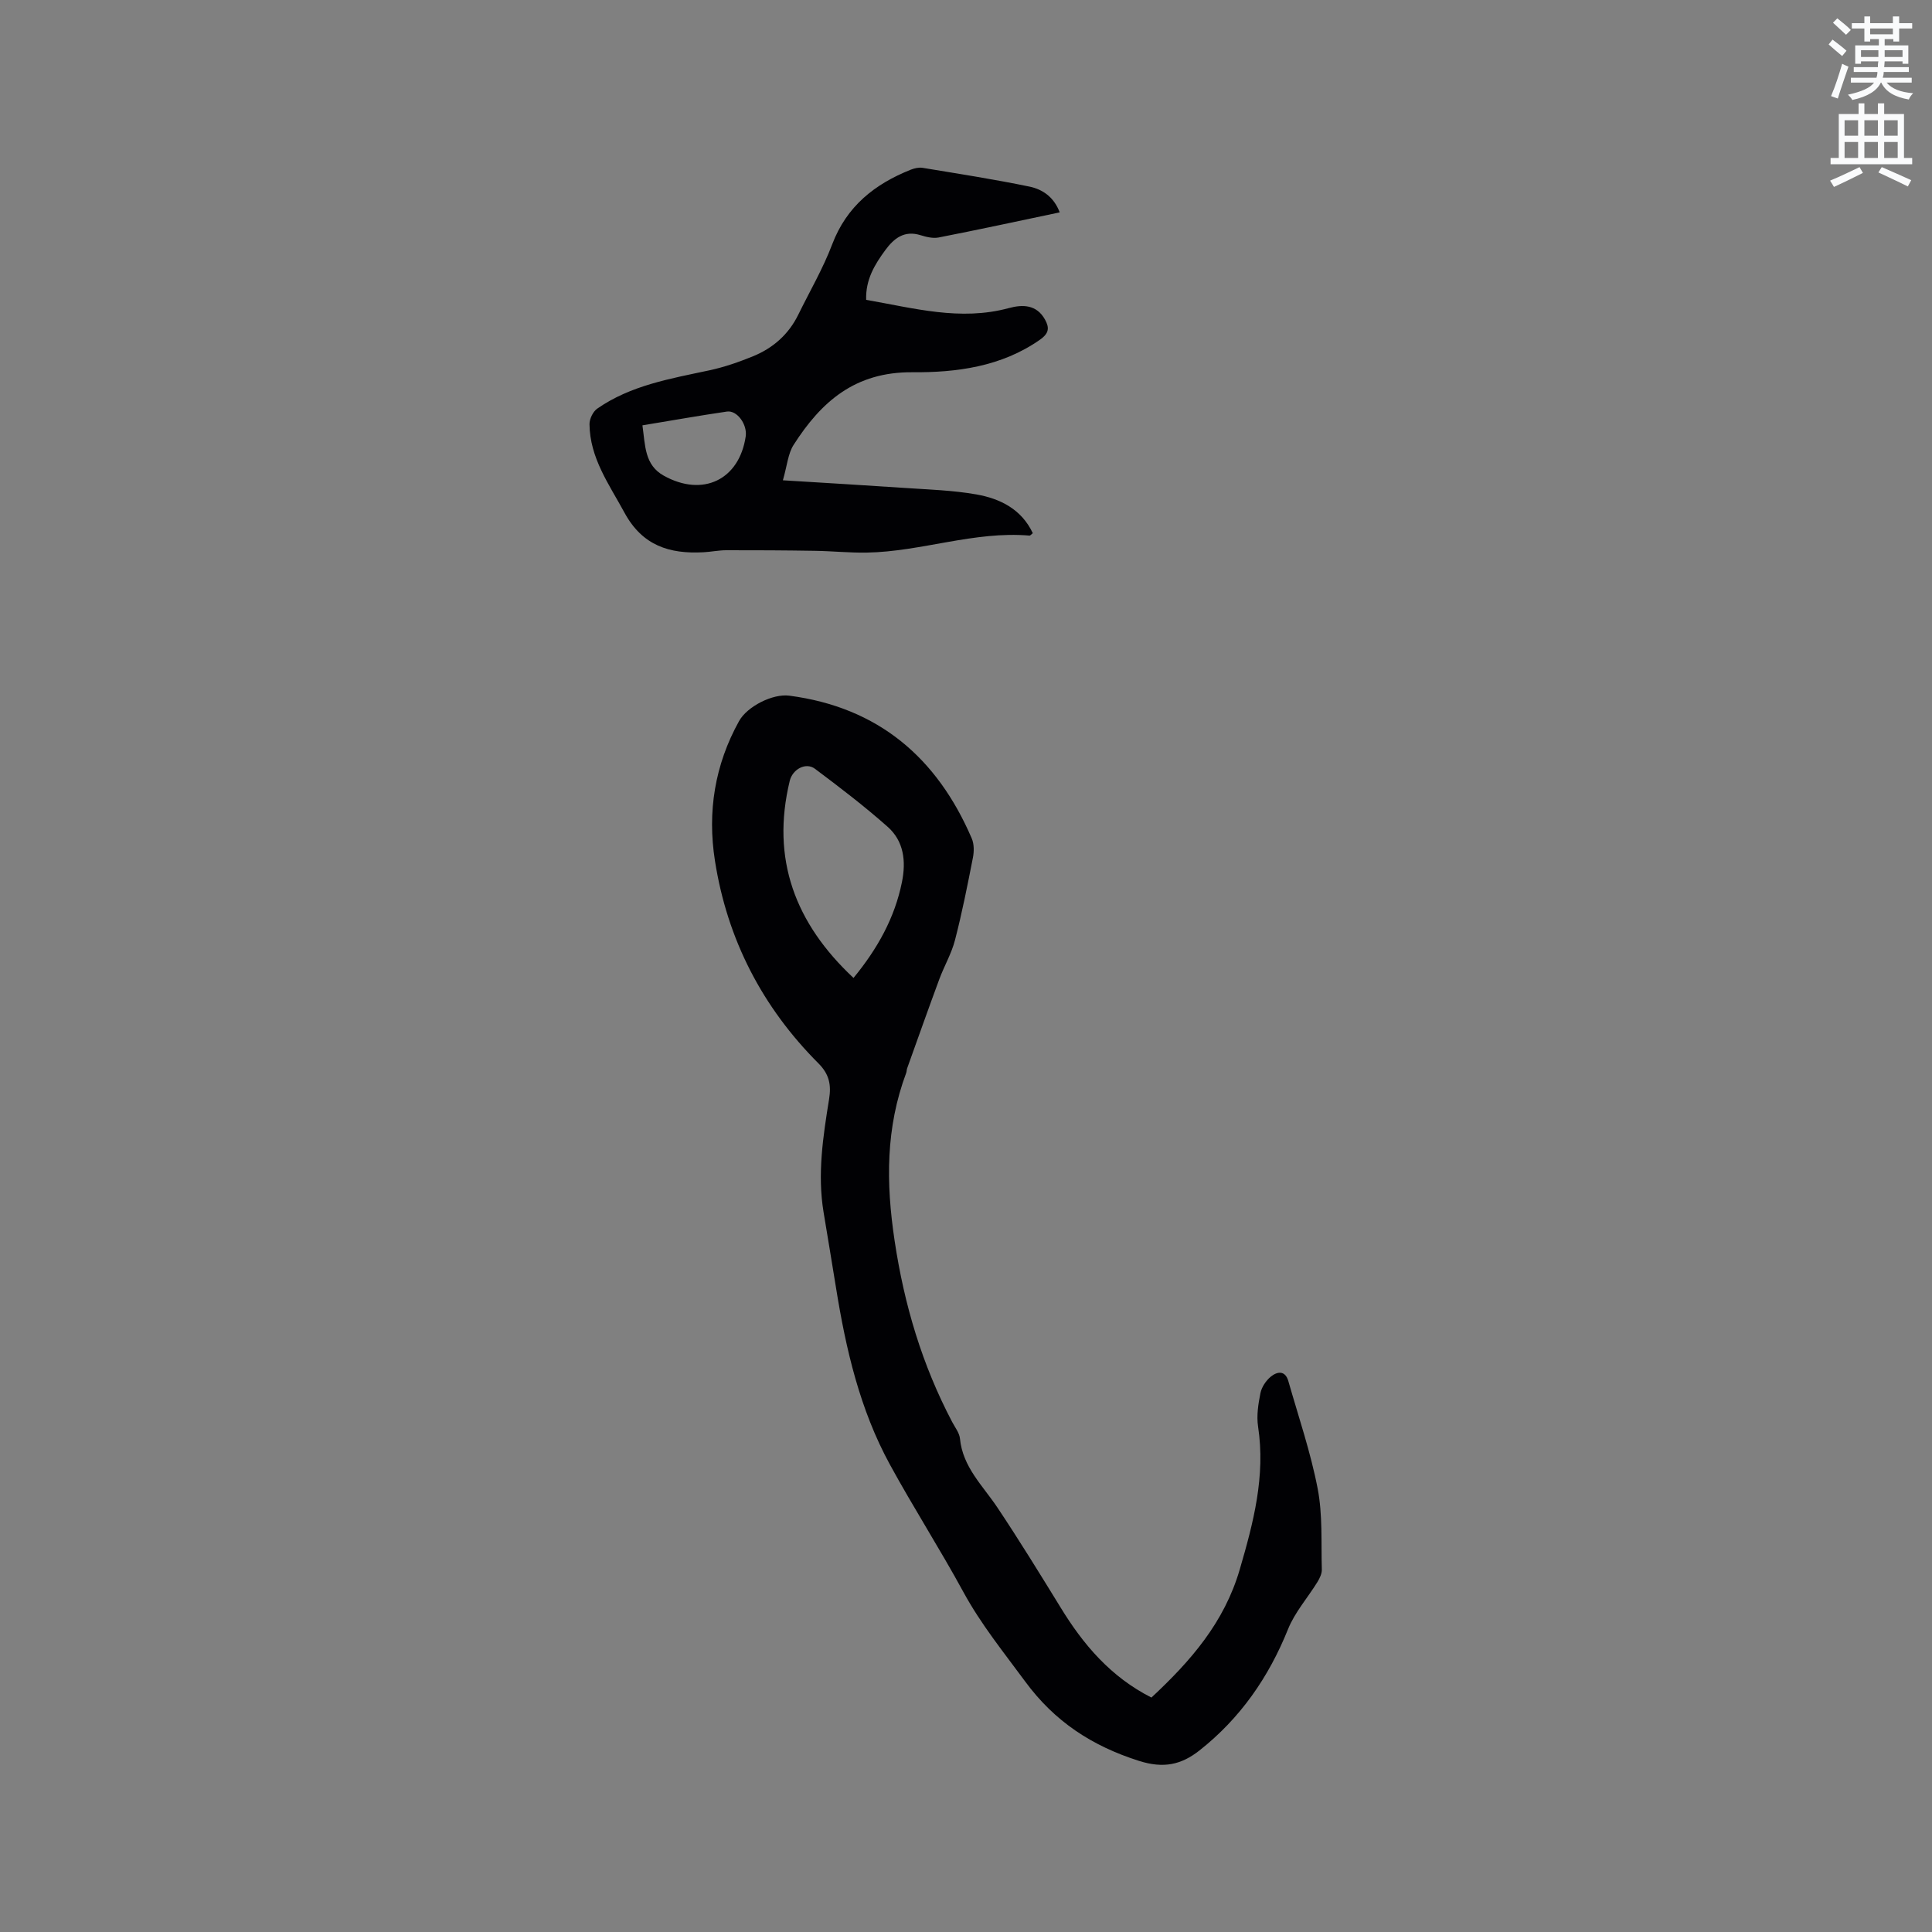 <svg enable-background="new 0 0 400 400" viewBox="0 0 400 400" xmlns="http://www.w3.org/2000/svg"><rect x="0" y="0" width="400" height="400" fill="#808080" stroke="none"/><path d="m378.6 9.2.8-1c.9.7 1.9 1.4 2.9 2.3l-.9 1.1c-1.1-.9-2-1.7-2.8-2.4zm.5 10.7c.9-2.1 1.6-4.3 2.3-6.7.4.2.8.4 1.3.6-.7 2.1-1.5 4.3-2.2 6.6zm.4-15.2.9-.9c1 .8 2 1.6 2.8 2.4l-1 1c-1-.9-1.9-1.8-2.7-2.5zm12.5-1.3h1.2v1.4h2.7v1.1h-2.7v2.7h-1.2v-.5h-1.8v1.3h4.9v3.8h-1.2v-.5h-3.7c0 .4-.1.9-.1 1.2h5.1v1h-5.2c0 .5-.1.9-.2 1.2h6v1h-5.2c1.1 1.3 2.9 2 5.5 2.2-.4.4-.7.8-.9 1.3-2.9-.5-4.8-1.6-5.7-3.5h-.1c-.8 1.7-2.7 2.9-5.9 3.6-.2-.4-.6-.8-.9-1.1 2.8-.6 4.6-1.4 5.4-2.5h-4.8v-1h5.3c.1-.3.2-.7.2-1.2h-4.9v-1h5c0-.4 0-.8.1-1.2h-3.6v.5h-1.2v-3.8h4.9v-1.3h-1.8v.5h-1.2v-2.7h-2.6v-1.1h2.6v-1.4h1.2v1.4h4.7v-1.4zm-6.7 8.4h3.6c0-.4 0-.9 0-1.4h-3.6zm1.9-4.7h4.7v-1.2h-4.7zm6.7 3.3h-3.7v1.4h3.7z" fill="#fafbfc"/><path d="m384.7 21.4h1.3v2.2h2.8v-2.2h1.3v2.2h4.1v9.1h1.7v1.3h-16.9v-1.3h1.7v-9.1h4.1v-2.2zm.3 13.2.7 1.2c-1.8.9-3.8 1.9-6 2.9-.2-.4-.5-.8-.8-1.3 2.4-1 4.4-2 6.1-2.8zm-3.1-6.5h2.8v-3.2h-2.8zm0 4.6h2.8v-3.3h-2.8zm4.1-4.6h2.8v-3.2h-2.8zm0 4.6h2.8v-3.3h-2.8zm3.6 1.9c2.1.9 4.1 1.8 6.1 2.7l-.7 1.3c-2.2-1.1-4.2-2-6.1-2.9zm3.3-9.7h-2.8v3.2h2.8zm-2.8 7.8h2.8v-3.3h-2.8z" fill="#fafbfc"/><g fill="#010104"><path d="m238.39 351.46c8.18-7.62 15.08-15.56 18.28-26.5 2.85-9.76 5.36-19.34 3.8-29.62-.34-2.24.04-4.66.49-6.91.25-1.24 1.13-2.56 2.11-3.38 1.33-1.1 3.01-1.41 3.67.9 2.11 7.4 4.62 14.73 6.07 22.26 1.05 5.44.7 11.16.86 16.76.02.84-.44 1.79-.9 2.55-2.02 3.28-4.69 6.28-6.1 9.79-4.01 9.97-9.89 18.44-18.33 25.1-3.77 2.97-7.43 3.78-12.53 2.16-9.75-3.1-17.46-8.14-23.57-16.45-4.45-6.05-9.15-11.84-12.77-18.49-4.86-8.93-10.36-17.5-15.23-26.42-6.22-11.39-9.11-23.87-11.15-36.58-.84-5.23-1.72-10.44-2.58-15.67-1.3-7.88-.11-15.64 1.14-23.38.47-2.89.08-5.13-2.17-7.39-11.65-11.66-18.91-25.68-21.46-41.99-1.59-10.13-.03-19.85 4.99-28.9 1.68-3.04 6.97-5.72 10.4-5.27 18.42 2.41 30.61 12.84 37.79 29.58.49 1.15.48 2.7.23 3.97-1.12 5.71-2.25 11.43-3.71 17.06-.72 2.79-2.24 5.37-3.25 8.1-2.27 6.13-4.45 12.3-6.66 18.46-.11.3-.08.64-.19.93-4.24 11.36-4.21 22.71-2.4 34.75 2 13.33 5.71 25.73 11.92 37.53.59 1.12 1.49 2.25 1.61 3.43.57 5.9 4.71 9.73 7.74 14.26 4.53 6.78 8.8 13.73 13.07 20.67 4.7 7.71 10.39 14.41 18.83 18.69zm-61.68-148.99c4.97-6.05 8.53-12.42 10.03-19.85.87-4.31.4-8.46-2.95-11.43-4.8-4.26-9.92-8.17-15.06-12.02-1.89-1.42-4.64.09-5.22 2.49-3.92 16.19 1.11 29.51 13.2 40.81z"/><path d="m219.4 43.97c-8.55 1.8-16.79 3.58-25.07 5.2-1.18.23-2.56-.11-3.75-.48-3.35-1.04-5.48.64-7.27 3.07-2.2 2.99-4.12 6.12-3.98 10.32 9.85 1.71 19.48 4.43 29.52 1.71 2.87-.78 5.77-.76 7.51 2.38.92 1.67.87 2.82-1.06 4.17-7.98 5.6-17.34 6.8-26.37 6.73-11.92-.1-18.91 6.1-24.63 15.05-1.15 1.8-1.32 4.22-2.21 7.32 9.02.56 17.12 1.03 25.2 1.58 4.96.34 9.96.48 14.83 1.34 4.96.87 9.38 3.07 11.71 8.03-.36.28-.52.51-.67.5-11.46-.98-22.38 3.32-33.71 3.52-3.59.06-7.18-.32-10.77-.37-6.1-.1-12.21-.13-18.32-.12-1.58 0-3.16.34-4.74.42-6.99.37-12.61-1.34-16.33-8.2-3.19-5.88-7.17-11.31-7.24-18.32-.01-1.09.72-2.6 1.59-3.21 6.97-4.85 15.16-6.21 23.24-7.94 3.08-.66 6.11-1.72 9.03-2.91 4.14-1.69 7.37-4.53 9.37-8.62 2.37-4.84 5.12-9.54 7.02-14.56 2.99-7.88 8.79-12.47 16.27-15.45.76-.3 1.68-.51 2.46-.38 7.39 1.22 14.8 2.37 22.14 3.89 2.66.56 5.03 2.13 6.23 5.33zm-86.39 44.09c.59 4.2.43 8.2 4.41 10.42 8.08 4.5 15.64.87 16.97-8.13.36-2.45-1.77-5.45-3.89-5.14-5.75.84-11.47 1.86-17.49 2.85z"/></g></svg>